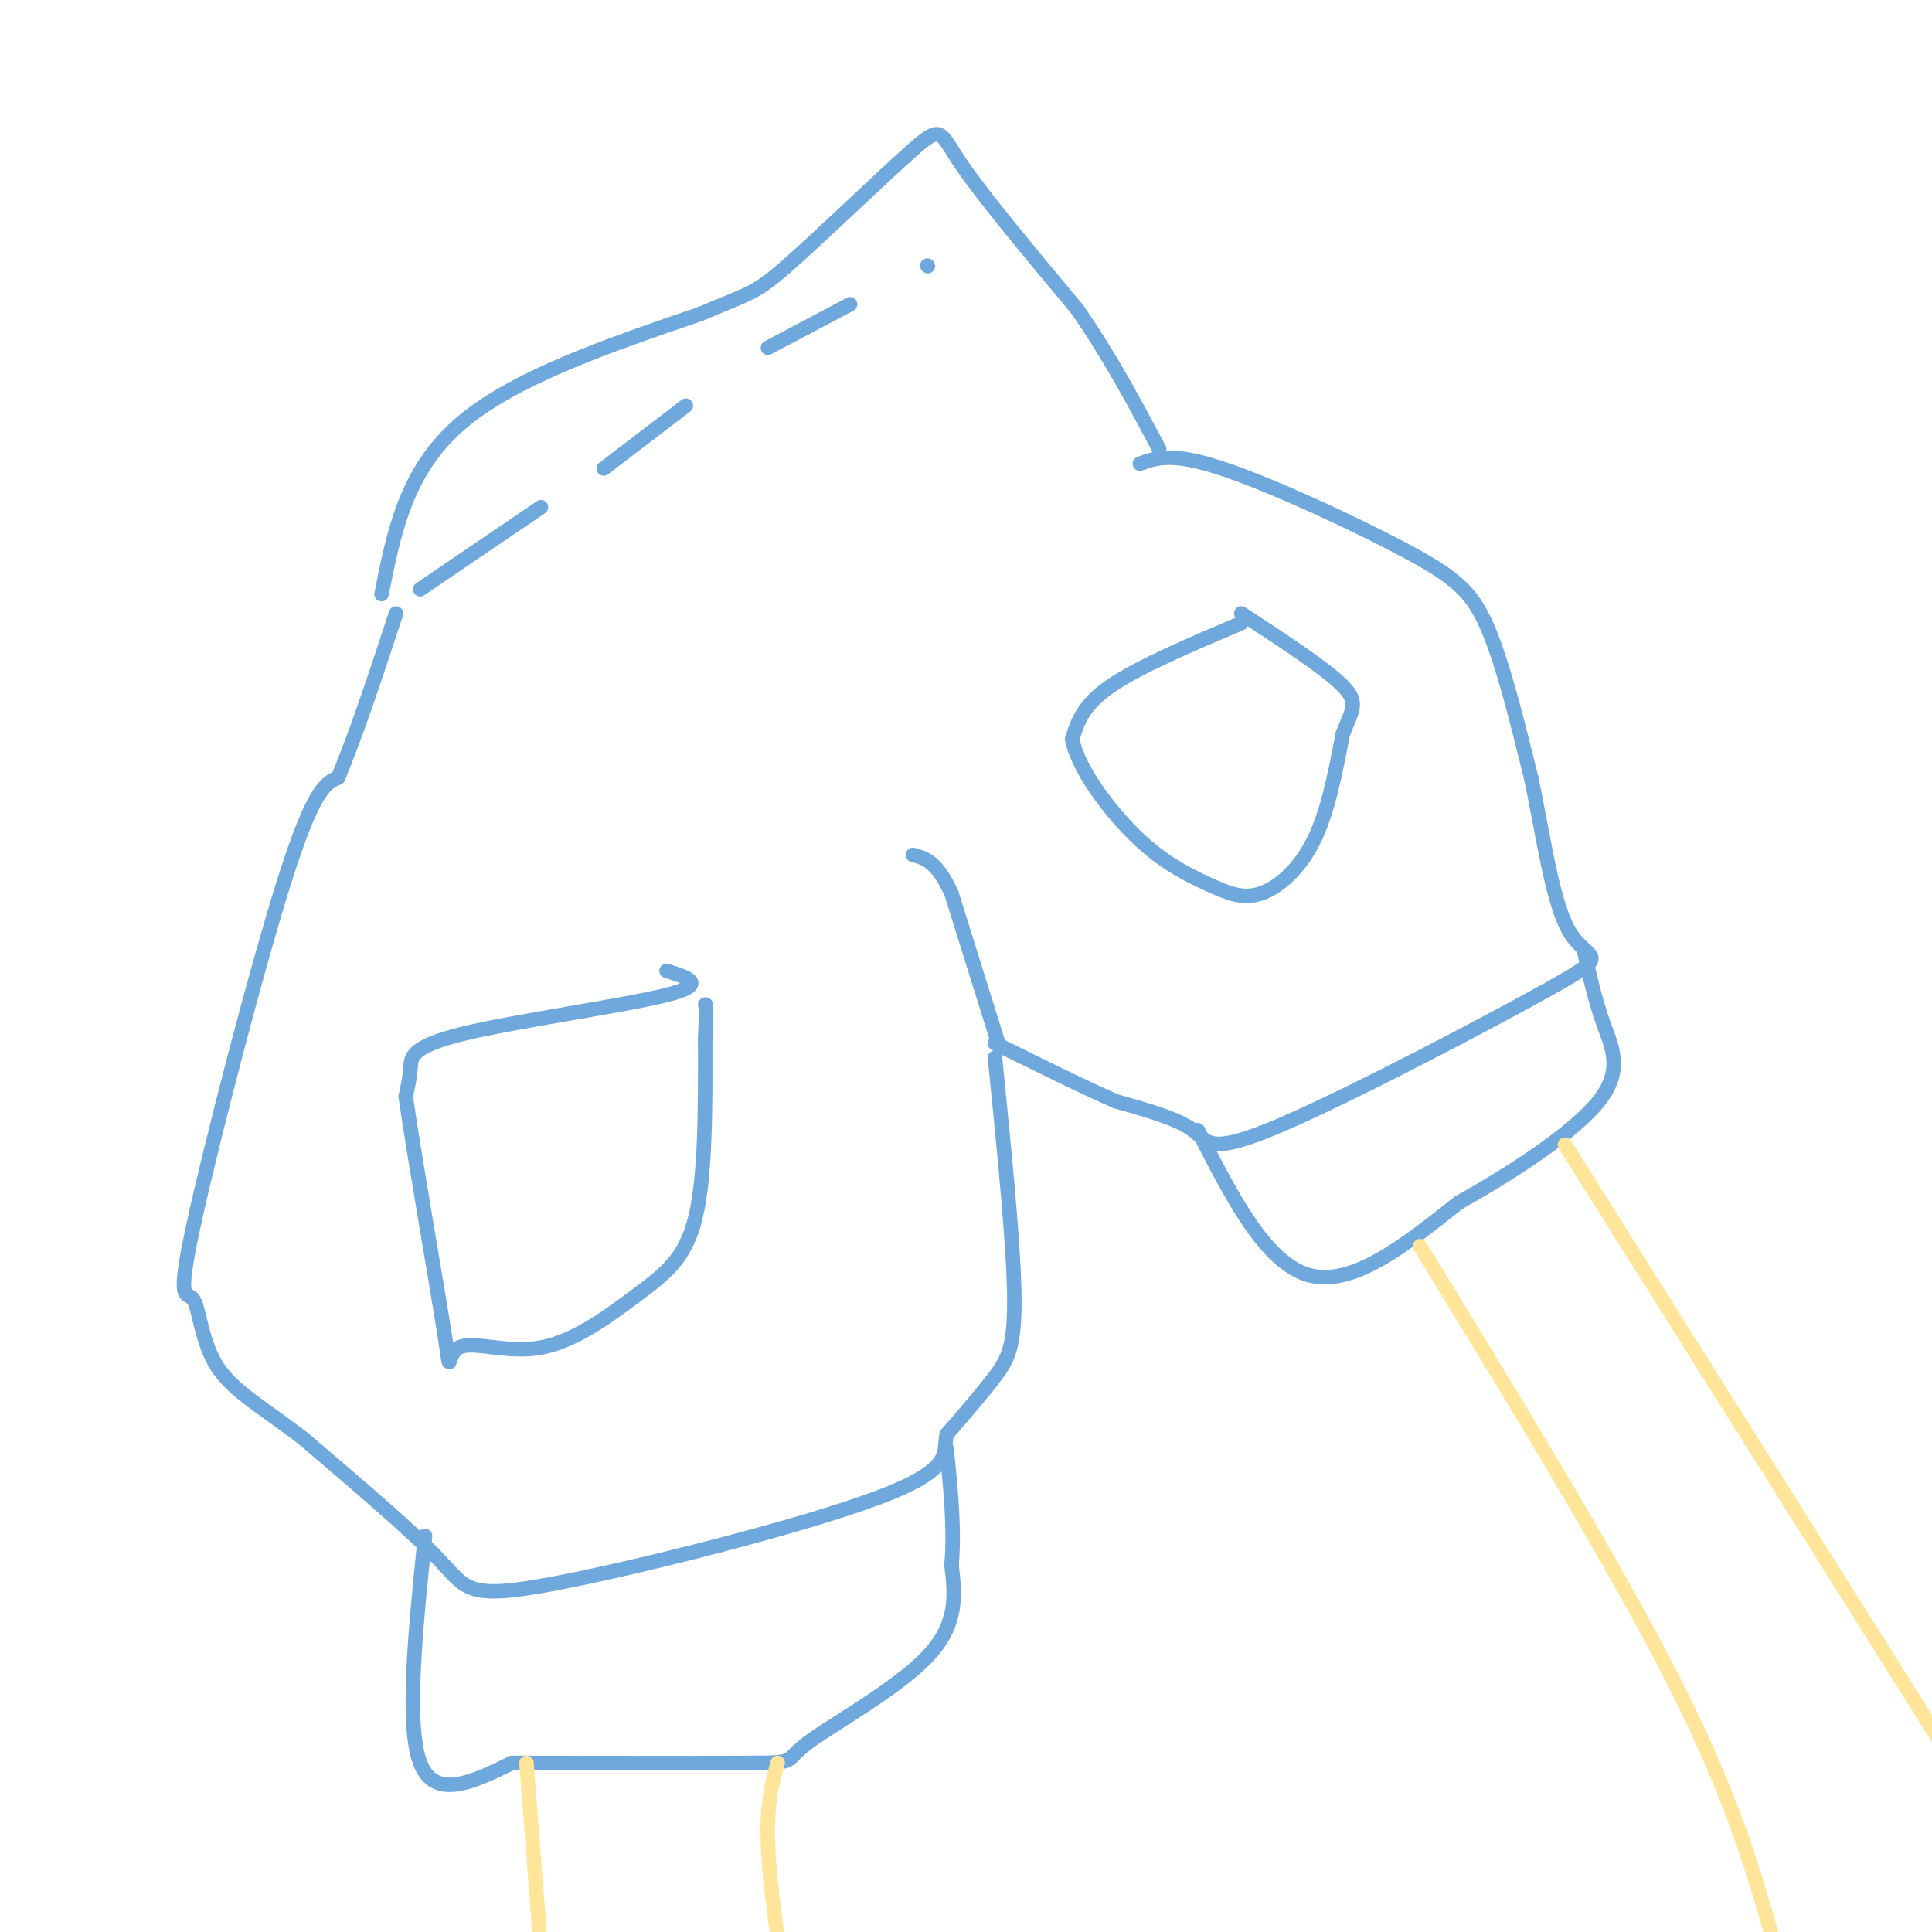 <svg viewBox='0 0 400 400' version='1.1' xmlns='http://www.w3.org/2000/svg' xmlns:xlink='http://www.w3.org/1999/xlink'><g fill='none' stroke='rgb(111,168,220)' stroke-width='3' stroke-linecap='round' stroke-linejoin='round'><path d='M236,96c3.339,-1.208 6.679,-2.417 17,1c10.321,3.417 27.625,11.458 38,17c10.375,5.542 13.821,8.583 17,16c3.179,7.417 6.089,19.208 9,31'/><path d='M317,161c2.524,11.838 4.334,25.932 8,32c3.666,6.068 9.189,4.111 -3,11c-12.189,6.889 -42.089,22.624 -57,29c-14.911,6.376 -14.832,3.393 -18,1c-3.168,-2.393 -9.584,-4.197 -16,-6'/><path d='M231,228c-6.833,-3.000 -15.917,-7.500 -25,-12'/><path d='M206,219c1.911,19.067 3.822,38.133 4,49c0.178,10.867 -1.378,13.533 -4,17c-2.622,3.467 -6.311,7.733 -10,12'/><path d='M196,297c-0.874,3.710 1.941,6.984 -14,13c-15.941,6.016 -50.638,14.774 -68,18c-17.362,3.226 -17.389,0.922 -23,-5c-5.611,-5.922 -16.805,-15.461 -28,-25'/><path d='M63,298c-8.177,-6.369 -14.619,-9.792 -18,-15c-3.381,-5.208 -3.700,-12.200 -5,-14c-1.300,-1.800 -3.581,1.592 0,-15c3.581,-16.592 13.023,-53.169 19,-72c5.977,-18.831 8.488,-19.915 11,-21'/><path d='M70,161c3.833,-9.167 7.917,-21.583 12,-34'/><path d='M79,123c2.500,-12.667 5.000,-25.333 16,-35c11.000,-9.667 30.500,-16.333 50,-23'/><path d='M145,65c10.319,-4.416 11.116,-3.957 18,-10c6.884,-6.043 19.853,-18.589 26,-24c6.147,-5.411 5.470,-3.689 10,3c4.530,6.689 14.265,18.344 24,30'/><path d='M223,64c6.833,9.833 11.917,19.417 17,29'/><path d='M257,129c-10.583,4.500 -21.167,9.000 -27,13c-5.833,4.000 -6.917,7.500 -8,11'/><path d='M222,153c0.933,5.685 7.267,14.399 13,20c5.733,5.601 10.867,8.089 15,10c4.133,1.911 7.267,3.245 11,2c3.733,-1.245 8.067,-5.070 11,-11c2.933,-5.930 4.467,-13.965 6,-22'/><path d='M278,152c1.867,-4.978 3.533,-6.422 0,-10c-3.533,-3.578 -12.267,-9.289 -21,-15'/><path d='M138,201c4.429,1.381 8.857,2.762 0,5c-8.857,2.238 -31.000,5.333 -42,8c-11.000,2.667 -10.857,4.905 -11,7c-0.143,2.095 -0.571,4.048 -1,6'/><path d='M84,227c1.678,11.883 6.373,38.589 8,49c1.627,10.411 0.187,4.527 3,3c2.813,-1.527 9.878,1.302 17,0c7.122,-1.302 14.302,-6.735 20,-11c5.698,-4.265 9.914,-7.361 12,-16c2.086,-8.639 2.043,-22.819 2,-37'/><path d='M146,215c0.333,-7.333 0.167,-7.167 0,-7'/><path d='M88,318c-2.000,19.583 -4.000,39.167 -1,47c3.000,7.833 11.000,3.917 19,0'/><path d='M106,365c13.692,0.016 38.423,0.056 49,0c10.577,-0.056 7.002,-0.207 12,-4c4.998,-3.793 18.571,-11.226 25,-18c6.429,-6.774 5.715,-12.887 5,-19'/><path d='M197,324c0.667,-7.167 -0.167,-15.583 -1,-24'/><path d='M248,234c7.000,13.750 14.000,27.500 23,30c9.000,2.500 20.000,-6.250 31,-15'/><path d='M302,249c11.250,-6.298 23.875,-14.542 29,-21c5.125,-6.458 2.750,-11.131 1,-16c-1.750,-4.869 -2.875,-9.935 -4,-15'/></g>
<g fill='none' stroke='rgb(255,229,153)' stroke-width='3' stroke-linecap='round' stroke-linejoin='round'><path d='M109,365c0.000,0.000 3.000,39.000 3,39'/><path d='M161,365c-1.167,4.333 -2.333,8.667 -2,17c0.333,8.333 2.167,20.667 4,33'/><path d='M294,258c20.333,33.250 40.667,66.500 53,91c12.333,24.500 16.667,40.250 21,56'/><path d='M324,237c0.000,0.000 83.000,132.000 83,132'/></g>
<g fill='none' stroke='rgb(111,168,220)' stroke-width='3' stroke-linecap='round' stroke-linejoin='round'><path d='M87,122c0.000,0.000 25.000,-17.000 25,-17'/><path d='M125,97c0.000,0.000 17.000,-13.000 17,-13'/><path d='M159,72c0.000,0.000 17.000,-9.000 17,-9'/><path d='M192,55c0.000,0.000 0.100,0.100 0.1,0.1'/><path d='M207,217c0.000,0.000 -10.000,-32.000 -10,-32'/><path d='M197,185c-3.000,-6.667 -5.500,-7.333 -8,-8'/></g>
</svg>